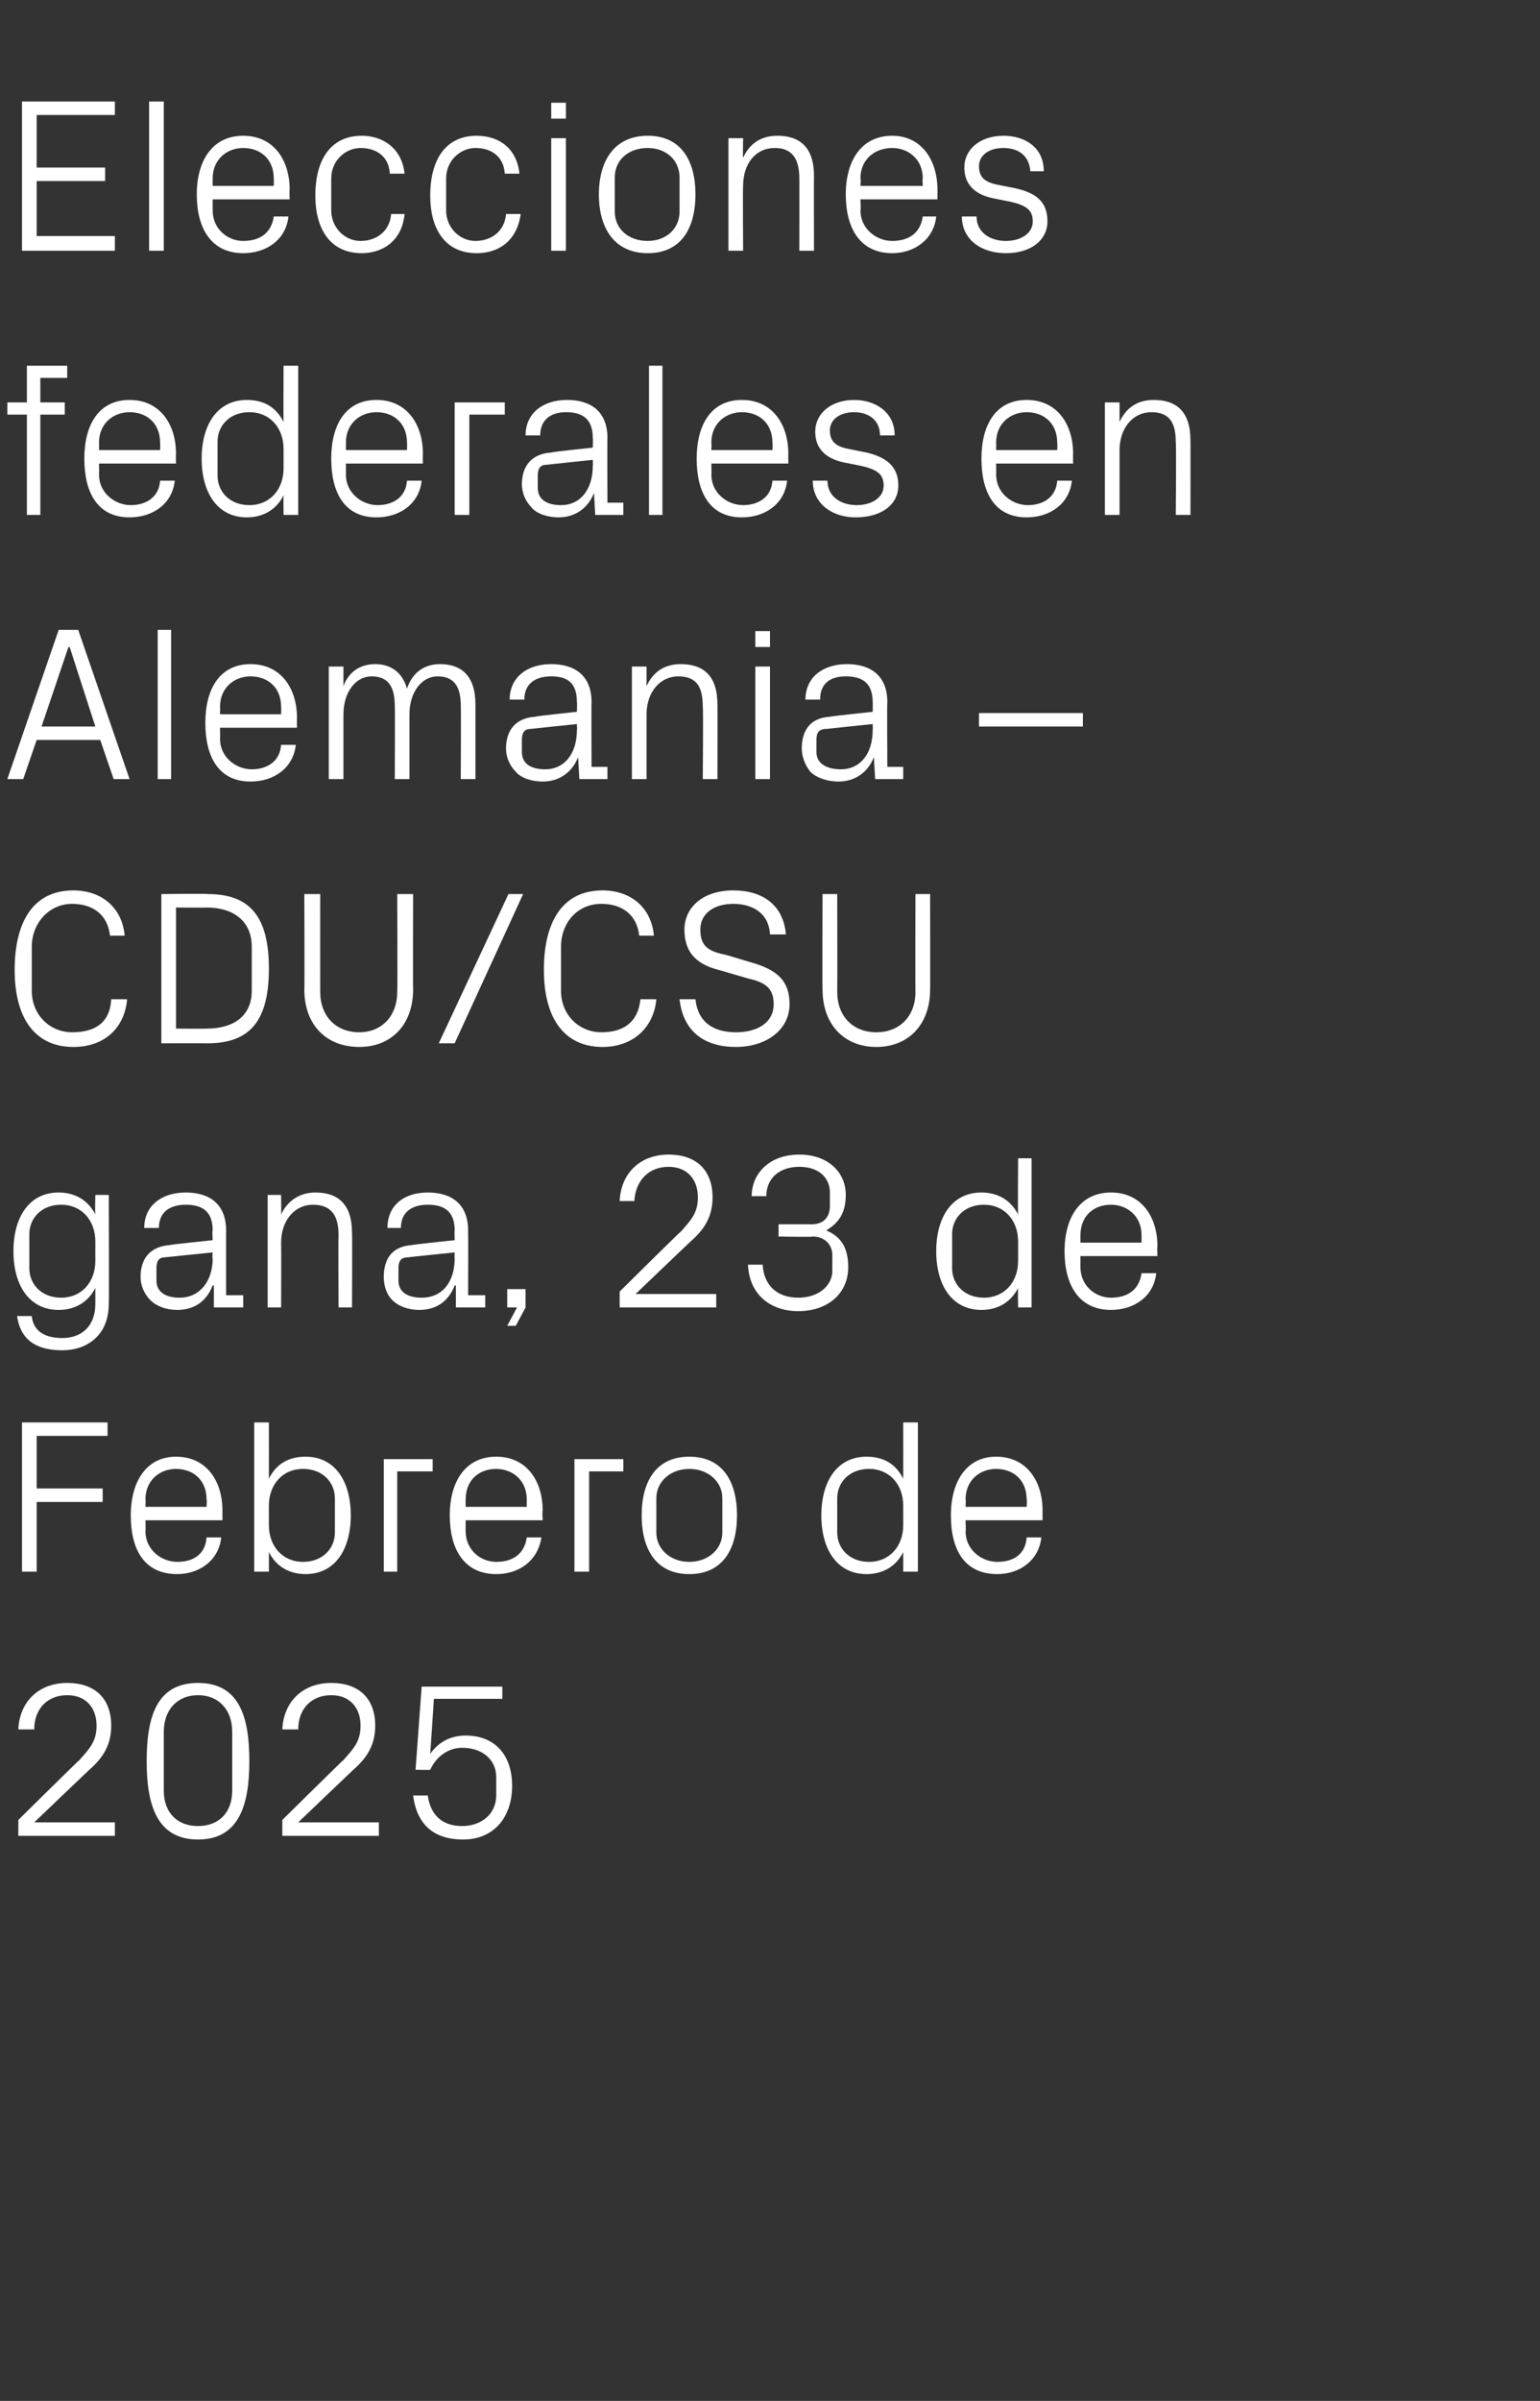 <?xml version="1.0" standalone="no"?><!DOCTYPE svg PUBLIC "-//W3C//DTD SVG 1.1//EN" "http://www.w3.org/Graphics/SVG/1.1/DTD/svg11.dtd"><svg xmlns="http://www.w3.org/2000/svg" version="1.1" width="126px" height="196.3px" viewBox="0 -6 126 196.3" style="top:-6px"><rect x="0" y="-6" width="126" height="196.3" fill="#333333" stroke="none"/>  <desc>Elecciones federales en Alemania – CDU/CSU gana, 23 de Febrero de 2025</desc>  <defs/>  <g id="Polygon74608">    <path d="M 2.8 143 L 9.4 143 L 9.4 144.1 L 1.5 144.1 L 1.5 142.8 C 1.5 142.8 6.48 137.88 6.5 137.9 C 7.3 137 7.9 136.4 7.9 135.1 C 7.9 133.6 7 132.6 5.5 132.6 C 3.9 132.6 2.8 133.7 2.8 135.4 C 2.8 135.4 1.5 135.4 1.5 135.4 C 1.6 133.1 3.2 131.6 5.5 131.6 C 7.8 131.6 9.1 132.9 9.1 135.1 C 9.1 137 8.1 138 7.2 138.8 C 7.16 138.83 2.8 143 2.8 143 L 2.8 143 Z M 16.2 144.4 C 12.8 144.4 12 141.5 12 138 C 12 134.4 12.8 131.6 16.2 131.6 C 19.6 131.6 20.4 134.4 20.4 138 C 20.4 141.5 19.6 144.4 16.2 144.4 Z M 19 135.6 C 19 133.8 17.9 132.6 16.2 132.6 C 14.5 132.6 13.4 133.8 13.4 135.6 C 13.4 135.6 13.4 140.4 13.4 140.4 C 13.4 142.2 14.5 143.3 16.2 143.3 C 17.9 143.3 19 142.2 19 140.4 C 19 140.4 19 135.6 19 135.6 Z M 24.4 143 L 31 143 L 31 144.1 L 23.1 144.1 L 23.1 142.8 C 23.1 142.8 28.08 137.88 28.1 137.9 C 28.9 137 29.5 136.4 29.5 135.1 C 29.5 133.6 28.6 132.6 27.1 132.6 C 25.5 132.6 24.4 133.7 24.4 135.4 C 24.4 135.4 23.1 135.4 23.1 135.4 C 23.2 133.1 24.8 131.6 27.1 131.6 C 29.4 131.6 30.7 132.9 30.7 135.1 C 30.7 137 29.7 138 28.8 138.8 C 28.76 138.83 24.4 143 24.4 143 L 24.4 143 Z M 34 138.7 L 34.5 131.9 L 41.1 131.9 L 41.1 132.9 L 35.5 132.9 C 35.5 132.9 35.21 137.37 35.2 137.4 C 35.9 136.4 36.9 135.9 38.1 135.9 C 40.5 135.9 41.9 137.5 41.9 140 C 41.9 142.7 40.3 144.4 37.9 144.4 C 35.4 144.4 34.1 143.1 33.8 140.8 C 33.8 140.8 35 140.8 35 140.8 C 35.2 142.3 36.1 143.3 37.8 143.3 C 39.4 143.3 40.6 142.3 40.6 140.8 C 40.6 140.8 40.6 139.3 40.6 139.3 C 40.6 137.9 39.5 136.9 37.8 136.9 C 36.7 136.9 35.7 137.6 35.2 138.7 C 35.19 138.73 34 138.7 34 138.7 Z " stroke="none" fill="#fff"/>  </g>  <g id="Polygon74607">    <path d="M 1.8 110.3 L 8.8 110.3 L 8.8 111.4 L 3 111.4 L 3 115.7 L 8.4 115.7 L 8.4 116.8 L 3 116.8 L 3 122.5 L 1.8 122.5 L 1.8 110.3 Z M 16.9 116.6 C 16.9 115 15.8 114.1 14.4 114.1 C 13.1 114.1 11.9 115 11.9 116.6 C 11.93 116.55 11.9 117.2 11.9 117.2 L 16.9 117.2 C 16.9 117.2 16.94 116.55 16.9 116.6 Z M 18.1 119.7 C 17.9 121.6 16.3 122.7 14.5 122.7 C 11.8 122.7 10.7 120.7 10.7 117.9 C 10.7 115.1 12 113.1 14.4 113.1 C 16.9 113.1 18.2 115.1 18.2 117.5 C 18.2 117.49 18.2 118.3 18.2 118.3 L 11.9 118.3 C 11.9 118.3 11.93 119.25 11.9 119.2 C 11.9 120.7 13.2 121.7 14.5 121.7 C 15.8 121.7 16.8 121.1 16.9 119.7 C 16.9 119.7 18.1 119.7 18.1 119.7 Z M 22 118.7 C 22 120.4 23.1 121.7 24.8 121.7 C 26.4 121.7 27.4 120.6 27.4 119.3 C 27.4 119.3 27.4 116.5 27.4 116.5 C 27.4 115.2 26.4 114.1 24.8 114.1 C 23.1 114.1 22 115.4 22 117.1 C 22 117.1 22 118.7 22 118.7 Z M 20.8 122.5 L 20.8 110.3 L 22 110.3 C 22 110.3 22.01 114.89 22 114.9 C 22.6 113.7 23.6 113.1 25 113.1 C 27.4 113.1 28.7 115.1 28.7 117.9 C 28.7 120.7 27.4 122.7 25 122.7 C 23.7 122.7 22.6 122.1 22 120.9 C 22.01 120.91 22 122.5 22 122.5 L 20.8 122.5 Z M 31.4 113.3 L 35.4 113.3 L 35.4 114.3 L 32.5 114.3 L 32.5 122.5 L 31.4 122.5 L 31.4 113.3 Z M 43.1 116.6 C 43.1 115 41.9 114.1 40.6 114.1 C 39.2 114.1 38.1 115 38.1 116.6 C 38.09 116.55 38.1 117.2 38.1 117.2 L 43.1 117.2 C 43.1 117.2 43.09 116.55 43.1 116.6 Z M 44.3 119.7 C 44 121.6 42.5 122.7 40.6 122.7 C 38 122.7 36.8 120.7 36.8 117.9 C 36.8 115.1 38.1 113.1 40.6 113.1 C 43.1 113.1 44.4 115.1 44.4 117.5 C 44.35 117.49 44.4 118.3 44.4 118.3 L 38.1 118.3 C 38.1 118.3 38.09 119.25 38.1 119.2 C 38.1 120.7 39.3 121.7 40.6 121.7 C 41.9 121.7 42.9 121.1 43.1 119.7 C 43.1 119.7 44.3 119.7 44.3 119.7 Z M 47 113.3 L 51 113.3 L 51 114.3 L 48.2 114.3 L 48.2 122.5 L 47 122.5 L 47 113.3 Z M 56.4 113.1 C 59.1 113.1 60.3 115.1 60.3 117.9 C 60.3 120.7 59.1 122.7 56.4 122.7 C 53.7 122.7 52.5 120.7 52.5 117.9 C 52.5 115.1 53.7 113.1 56.4 113.1 Z M 59.1 116.5 C 59.1 115.1 57.9 114.1 56.4 114.1 C 54.9 114.1 53.7 115.1 53.7 116.5 C 53.7 116.5 53.7 119.3 53.7 119.3 C 53.7 120.7 54.9 121.7 56.4 121.7 C 57.9 121.7 59.1 120.7 59.1 119.3 C 59.1 119.3 59.1 116.5 59.1 116.5 Z M 73.9 117.1 C 73.9 115.4 72.8 114.1 71.1 114.1 C 69.5 114.1 68.5 115.2 68.5 116.5 C 68.5 116.5 68.5 119.3 68.5 119.3 C 68.5 120.6 69.5 121.7 71.1 121.7 C 72.8 121.7 73.9 120.4 73.9 118.7 C 73.9 118.7 73.9 117.1 73.9 117.1 Z M 73.9 122.5 C 73.9 122.5 73.91 120.91 73.9 120.9 C 73.3 122.1 72.2 122.7 70.9 122.7 C 68.5 122.7 67.2 120.7 67.2 117.9 C 67.2 115.1 68.5 113.1 70.9 113.1 C 72.3 113.1 73.3 113.7 73.9 114.9 C 73.91 114.89 73.9 110.3 73.9 110.3 L 75.1 110.3 L 75.1 122.5 L 73.9 122.5 Z M 84 116.6 C 84 115 82.9 114.1 81.5 114.1 C 80.2 114.1 79 115 79 116.6 C 79.04 116.55 79 117.2 79 117.2 L 84 117.2 C 84 117.2 84.04 116.55 84 116.6 Z M 85.2 119.7 C 85 121.6 83.4 122.7 81.6 122.7 C 78.9 122.7 77.8 120.7 77.8 117.9 C 77.8 115.1 79.1 113.1 81.5 113.1 C 84 113.1 85.3 115.1 85.3 117.5 C 85.3 117.49 85.3 118.3 85.3 118.3 L 79 118.3 C 79 118.3 79.04 119.25 79 119.2 C 79 120.7 80.3 121.7 81.6 121.7 C 82.9 121.7 83.9 121.1 84 119.7 C 84 119.7 85.2 119.7 85.2 119.7 Z " stroke="none" fill="#fff"/>  </g>  <g id="Polygon74606">    <path d="M 8.9 100.6 C 8.9 103.2 7.1 104.4 5.1 104.4 C 3.3 104.4 1.7 103.8 1.4 101.6 C 1.4 101.6 2.6 101.6 2.6 101.6 C 2.7 102.7 3.5 103.4 5.1 103.4 C 6.6 103.4 7.8 102.5 7.8 100.6 C 7.8 100.6 7.8 99.3 7.8 99.3 C 7.2 100.5 6.1 101.1 4.8 101.1 C 2.4 101.1 1.1 99.1 1.1 96.3 C 1.1 93.5 2.4 91.5 4.8 91.5 C 6.1 91.5 7.2 92.1 7.8 93.3 C 7.76 93.29 7.8 91.7 7.8 91.7 L 8.9 91.7 C 8.9 91.7 8.93 100.62 8.9 100.6 Z M 7.8 95.5 C 7.8 93.8 6.7 92.5 5 92.5 C 3.4 92.5 2.4 93.6 2.4 94.9 C 2.4 94.9 2.4 97.7 2.4 97.7 C 2.4 99 3.4 100.1 5 100.1 C 6.7 100.1 7.8 98.8 7.8 97.1 C 7.8 97.1 7.8 95.5 7.8 95.5 Z M 17.4 94.6 C 17.4 93 16.5 92.5 15.2 92.5 C 13.9 92.5 13 93.1 13 94.4 C 13 94.4 11.8 94.4 11.8 94.4 C 11.8 92.6 13.2 91.5 15.2 91.5 C 17.2 91.5 18.5 92.5 18.5 94.6 C 18.5 94.63 18.5 99.9 18.5 99.9 L 19.9 99.9 L 19.9 100.9 L 17.5 100.9 L 17.5 99.1 C 17.5 99.1 17.41 99.11 17.4 99.1 C 16.9 100.4 15.9 101.1 14.5 101.1 C 13.6 101.1 12.8 100.8 12.3 100.3 C 11.8 99.8 11.5 99.1 11.5 98.4 C 11.5 96.9 12.3 95.9 13.9 95.8 C 13.88 95.76 17.4 95.4 17.4 95.4 C 17.4 95.4 17.35 94.59 17.4 94.6 Z M 13.5 96.8 C 13 96.8 12.8 97.1 12.8 97.7 C 12.8 97.7 12.8 98.7 12.8 98.7 C 12.8 99.6 13.5 100.1 14.7 100.1 C 16.3 100.1 17.4 98.8 17.4 96.9 C 17.35 96.89 17.4 96.4 17.4 96.4 C 17.4 96.4 13.54 96.79 13.5 96.8 Z M 27.7 95 C 27.7 93.5 27.2 92.5 25.6 92.5 C 24.1 92.5 23 93.8 23 95.6 C 23.02 95.62 23 100.9 23 100.9 L 21.9 100.9 L 21.9 91.7 L 23 91.7 C 23 91.7 23.02 93.31 23 93.3 C 23.5 92.2 24.5 91.5 25.8 91.5 C 27.6 91.5 28.8 92.4 28.8 94.8 C 28.83 94.77 28.8 100.9 28.8 100.9 L 27.7 100.9 C 27.7 100.9 27.67 94.98 27.7 95 Z M 37.2 94.6 C 37.2 93 36.3 92.5 35 92.5 C 33.7 92.5 32.8 93.1 32.8 94.4 C 32.8 94.4 31.7 94.4 31.7 94.4 C 31.7 92.6 33 91.5 35 91.5 C 37 91.5 38.3 92.5 38.3 94.6 C 38.32 94.63 38.3 99.9 38.3 99.9 L 39.7 99.9 L 39.7 100.9 L 37.3 100.9 L 37.3 99.1 C 37.3 99.1 37.22 99.11 37.2 99.1 C 36.7 100.4 35.7 101.1 34.3 101.1 C 33.4 101.1 32.6 100.8 32.1 100.3 C 31.6 99.8 31.4 99.1 31.4 98.4 C 31.4 96.9 32.1 95.9 33.7 95.8 C 33.69 95.76 37.2 95.4 37.2 95.4 C 37.2 95.4 37.17 94.59 37.2 94.6 Z M 33.4 96.8 C 32.8 96.8 32.6 97.1 32.6 97.7 C 32.6 97.7 32.6 98.7 32.6 98.7 C 32.6 99.6 33.3 100.1 34.5 100.1 C 36.2 100.1 37.2 98.8 37.2 96.9 C 37.17 96.89 37.2 96.4 37.2 96.4 C 37.2 96.4 33.35 96.79 33.4 96.8 Z M 43 100.9 L 42.2 102.4 L 41.5 102.4 L 42.3 100.9 L 41.5 100.9 L 41.5 99.4 L 43 99.4 L 43 100.9 Z M 52 99.8 L 58.6 99.8 L 58.6 100.9 L 50.7 100.9 L 50.7 99.6 C 50.7 99.6 55.67 94.68 55.7 94.7 C 56.5 93.8 57.1 93.2 57.1 91.9 C 57.1 90.4 56.2 89.4 54.7 89.4 C 53.1 89.4 52 90.5 51.9 92.2 C 51.9 92.2 50.7 92.2 50.7 92.2 C 50.8 89.9 52.4 88.4 54.7 88.4 C 57 88.4 58.3 89.7 58.3 91.9 C 58.3 93.8 57.3 94.8 56.4 95.6 C 56.36 95.63 52 99.8 52 99.8 L 52 99.8 Z M 63.7 95.1 L 63.7 94.1 C 63.7 94.1 66.38 94.09 66.4 94.1 C 67.4 94.1 67.9 93.5 67.9 92.6 C 67.9 92.6 67.9 91.5 67.9 91.5 C 67.9 90.3 67 89.4 65.4 89.4 C 63.7 89.4 62.7 90.4 62.7 91.8 C 62.7 91.8 61.5 91.8 61.5 91.8 C 61.5 90 62.9 88.4 65.4 88.4 C 67.7 88.4 69.2 89.8 69.2 91.7 C 69.2 93.2 68.6 94 67.6 94.6 C 68.8 95.1 69.4 96 69.4 97.6 C 69.4 99.7 67.8 101.2 65.3 101.2 C 63.1 101.2 61.3 99.9 61.2 97.4 C 61.2 97.4 62.4 97.4 62.4 97.4 C 62.5 99.2 63.7 100.1 65.3 100.1 C 67 100.1 68.1 99.1 68.1 97.9 C 68.1 97.9 68.1 96.6 68.1 96.6 C 68.1 95.8 67.5 95.1 66.5 95.1 C 66.51 95.15 63.7 95.1 63.7 95.1 Z M 83.3 95.5 C 83.3 93.8 82.2 92.5 80.5 92.5 C 78.9 92.5 77.9 93.6 77.9 94.9 C 77.9 94.9 77.9 97.7 77.9 97.7 C 77.9 99 78.9 100.1 80.5 100.1 C 82.2 100.1 83.3 98.8 83.3 97.1 C 83.3 97.1 83.3 95.5 83.3 95.5 Z M 83.3 100.9 C 83.3 100.9 83.27 99.31 83.3 99.3 C 82.7 100.5 81.6 101.1 80.3 101.1 C 77.9 101.1 76.6 99.1 76.6 96.3 C 76.6 93.5 77.9 91.5 80.3 91.5 C 81.6 91.5 82.7 92.1 83.3 93.3 C 83.27 93.29 83.3 88.7 83.3 88.7 L 84.4 88.7 L 84.4 100.9 L 83.3 100.9 Z M 93.4 95 C 93.4 93.4 92.2 92.5 90.9 92.5 C 89.5 92.5 88.4 93.4 88.4 95 C 88.4 94.95 88.4 95.6 88.4 95.6 L 93.4 95.6 C 93.4 95.6 93.4 94.95 93.4 95 Z M 94.6 98.1 C 94.4 100 92.8 101.1 90.9 101.1 C 88.3 101.1 87.1 99.1 87.1 96.3 C 87.1 93.5 88.4 91.5 90.9 91.5 C 93.4 91.5 94.7 93.5 94.7 95.9 C 94.66 95.89 94.7 96.7 94.7 96.7 L 88.4 96.7 C 88.4 96.7 88.4 97.65 88.4 97.6 C 88.4 99.1 89.6 100.1 90.9 100.1 C 92.2 100.1 93.2 99.5 93.4 98.1 C 93.4 98.1 94.6 98.1 94.6 98.1 Z " stroke="none" fill="#fff"/>  </g>  <g id="Polygon74605">    <path d="M 1.2 73.3 C 1.2 69.4 2.7 66.8 6 66.8 C 8.3 66.8 10 68.2 10.2 70.5 C 10.2 70.5 9 70.5 9 70.5 C 8.8 68.7 7.5 67.9 5.9 67.9 C 4 67.9 2.6 69.5 2.6 71.4 C 2.6 71.4 2.6 75 2.6 75 C 2.6 77 4.1 78.4 5.9 78.4 C 7.8 78.4 9 77.6 9.1 75.7 C 9.1 75.7 10.4 75.7 10.4 75.7 C 10.2 78 8.6 79.6 6 79.6 C 2.9 79.6 1.2 77.3 1.2 73.3 Z M 17 67.1 C 20.5 67.1 22 69 22 73.2 C 22 77.4 20.5 79.3 17 79.3 C 16.96 79.29 13.2 79.3 13.2 79.3 L 13.2 67.1 C 13.2 67.1 16.96 67.05 17 67.1 Z M 14.4 68.2 L 14.4 78.1 C 14.4 78.1 16.9 78.12 16.9 78.1 C 19.2 78.1 20.6 77 20.6 75 C 20.6 75 20.6 71.4 20.6 71.4 C 20.6 69.4 19.2 68.2 16.9 68.2 C 16.92 68.22 14.4 68.2 14.4 68.2 Z M 32.5 67.1 L 33.8 67.1 C 33.8 67.1 33.78 74.93 33.8 74.9 C 33.8 77.8 32 79.6 29.4 79.6 C 26.7 79.6 24.9 77.8 24.9 74.9 C 24.93 74.93 24.9 67.1 24.9 67.1 L 26.2 67.1 C 26.2 67.1 26.19 75.06 26.2 75.1 C 26.2 77.1 27.5 78.4 29.4 78.4 C 31.2 78.4 32.5 77.1 32.5 75.1 C 32.54 75.06 32.5 67.1 32.5 67.1 Z M 37.2 79.3 L 35.9 79.3 L 41.6 67.1 L 42.8 67.1 L 37.2 79.3 Z M 44.5 73.3 C 44.5 69.4 46 66.8 49.3 66.8 C 51.6 66.8 53.3 68.2 53.5 70.5 C 53.5 70.5 52.3 70.5 52.3 70.5 C 52.1 68.7 50.8 67.9 49.2 67.9 C 47.2 67.9 45.9 69.5 45.9 71.4 C 45.9 71.4 45.9 75 45.9 75 C 45.9 77 47.4 78.4 49.2 78.4 C 51 78.4 52.2 77.6 52.4 75.7 C 52.4 75.7 53.7 75.7 53.7 75.7 C 53.5 78 51.8 79.6 49.3 79.6 C 46.2 79.6 44.5 77.3 44.5 73.3 Z M 57.3 70 C 57.3 71.5 58.1 71.8 59.5 72.1 C 59.5 72.1 61.5 72.7 61.5 72.7 C 63.6 73.3 64.6 74.2 64.6 76.1 C 64.6 78.2 62.7 79.6 60.2 79.6 C 57.7 79.6 55.9 78.4 55.6 75.7 C 55.6 75.7 56.9 75.7 56.9 75.7 C 57.1 77.6 58.4 78.4 60.2 78.4 C 62 78.4 63.3 77.6 63.3 76.1 C 63.3 74.7 62.5 74.3 61.2 74 C 61.2 74 58.8 73.3 58.8 73.3 C 56.8 72.8 56 71.7 56 70 C 56 68.2 57.5 66.8 60 66.8 C 62.4 66.8 64.1 68 64.3 70.4 C 64.3 70.4 63 70.4 63 70.4 C 62.9 68.6 61.5 67.9 60 67.9 C 58.4 67.9 57.3 68.7 57.3 70 Z M 74.9 67.1 L 76.1 67.1 C 76.1 67.1 76.12 74.93 76.1 74.9 C 76.1 77.8 74.3 79.6 71.7 79.6 C 69.1 79.6 67.3 77.8 67.3 74.9 C 67.27 74.93 67.3 67.1 67.3 67.1 L 68.5 67.1 C 68.5 67.1 68.52 75.06 68.5 75.1 C 68.5 77.1 69.8 78.4 71.7 78.4 C 73.6 78.4 74.9 77.1 74.9 75.1 C 74.88 75.06 74.9 67.1 74.9 67.1 Z " stroke="none" fill="#fff"/>  </g>  <g id="Polygon74604">    <path d="M 8.2 54.5 L 3 54.5 L 1.9 57.7 L 0.6 57.7 L 4.8 45.5 L 6.4 45.5 L 10.6 57.7 L 9.3 57.7 L 8.2 54.5 Z M 5.6 46.9 L 3.4 53.4 L 7.8 53.4 L 5.7 46.9 L 5.6 46.9 Z M 12.9 57.7 L 12.9 45.5 L 14 45.5 L 14 57.7 L 12.9 57.7 Z M 23 51.8 C 23 50.2 21.9 49.3 20.5 49.3 C 19.2 49.3 18 50.2 18 51.8 C 18.02 51.75 18 52.4 18 52.4 L 23 52.4 C 23 52.4 23.02 51.75 23 51.8 Z M 24.2 54.9 C 24 56.8 22.4 57.9 20.5 57.9 C 17.9 57.9 16.8 55.9 16.8 53.1 C 16.8 50.3 18 48.3 20.5 48.3 C 23 48.3 24.3 50.3 24.3 52.7 C 24.28 52.69 24.3 53.5 24.3 53.5 L 18 53.5 C 18 53.5 18.02 54.45 18 54.4 C 18 55.9 19.3 56.9 20.6 56.9 C 21.8 56.9 22.9 56.3 23 54.9 C 23 54.9 24.2 54.9 24.2 54.9 Z M 26.9 48.5 L 28.1 48.5 C 28.1 48.5 28.1 50.11 28.1 50.1 C 28.5 49 29.4 48.3 30.7 48.3 C 31.9 48.3 32.9 48.9 33.3 50.3 C 33.7 49.1 34.6 48.3 36 48.3 C 37.7 48.3 38.9 49.2 38.9 51.6 C 38.9 51.57 38.9 57.7 38.9 57.7 L 37.7 57.7 C 37.7 57.7 37.73 51.73 37.7 51.7 C 37.7 50.2 37.2 49.3 35.8 49.3 C 34.5 49.3 33.5 50.6 33.5 52.4 C 33.5 52.38 33.5 57.7 33.5 57.7 L 32.3 57.7 C 32.3 57.7 32.33 51.73 32.3 51.7 C 32.3 50.2 31.8 49.3 30.4 49.3 C 29.1 49.3 28.1 50.6 28.1 52.4 C 28.1 52.38 28.1 57.7 28.1 57.7 L 26.9 57.7 L 26.9 48.5 Z M 47.2 51.4 C 47.2 49.8 46.4 49.3 45.1 49.3 C 43.8 49.3 42.9 49.9 42.9 51.2 C 42.9 51.2 41.7 51.2 41.7 51.2 C 41.7 49.4 43.1 48.3 45.1 48.3 C 47.1 48.3 48.4 49.3 48.4 51.4 C 48.38 51.43 48.4 56.7 48.4 56.7 L 49.7 56.7 L 49.7 57.7 L 47.4 57.7 L 47.3 55.9 C 47.3 55.9 47.29 55.91 47.3 55.9 C 46.8 57.2 45.7 57.9 44.4 57.9 C 43.5 57.9 42.6 57.6 42.2 57.1 C 41.7 56.6 41.4 55.9 41.4 55.2 C 41.4 53.7 42.2 52.7 43.8 52.6 C 43.76 52.56 47.2 52.2 47.2 52.2 C 47.2 52.2 47.23 51.39 47.2 51.4 Z M 43.4 53.6 C 42.9 53.6 42.7 53.9 42.7 54.5 C 42.7 54.5 42.7 55.5 42.7 55.5 C 42.7 56.4 43.4 56.9 44.6 56.9 C 46.2 56.9 47.2 55.6 47.2 53.7 C 47.23 53.69 47.2 53.2 47.2 53.2 C 47.2 53.2 43.41 53.59 43.4 53.6 Z M 57.5 51.8 C 57.5 50.3 57.1 49.3 55.5 49.3 C 54 49.3 52.9 50.6 52.9 52.4 C 52.9 52.42 52.9 57.7 52.9 57.7 L 51.7 57.7 L 51.7 48.5 L 52.9 48.5 C 52.9 48.5 52.9 50.11 52.9 50.1 C 53.4 49 54.3 48.3 55.7 48.3 C 57.5 48.3 58.7 49.2 58.7 51.6 C 58.71 51.57 58.7 57.7 58.7 57.7 L 57.5 57.7 C 57.5 57.7 57.55 51.78 57.5 51.8 Z M 61.8 57.7 L 61.8 48.5 L 63 48.5 L 63 57.7 L 61.8 57.7 Z M 63 46.9 L 61.8 46.9 L 61.8 45.6 L 63 45.6 L 63 46.9 Z M 71.4 51.4 C 71.4 49.8 70.5 49.3 69.2 49.3 C 67.9 49.3 67.1 49.9 67.1 51.2 C 67.1 51.2 65.9 51.2 65.9 51.2 C 65.9 49.4 67.3 48.3 69.3 48.3 C 71.3 48.3 72.6 49.3 72.6 51.4 C 72.57 51.43 72.6 56.7 72.6 56.7 L 73.9 56.7 L 73.9 57.7 L 71.6 57.7 L 71.5 55.9 C 71.5 55.9 71.48 55.91 71.5 55.9 C 71 57.2 69.9 57.9 68.6 57.9 C 67.7 57.9 66.8 57.6 66.3 57.1 C 65.9 56.6 65.6 55.9 65.6 55.2 C 65.6 53.7 66.3 52.7 67.9 52.6 C 67.95 52.56 71.4 52.2 71.4 52.2 C 71.4 52.2 71.42 51.39 71.4 51.4 Z M 67.6 53.6 C 67 53.6 66.8 53.9 66.8 54.5 C 66.8 54.5 66.8 55.5 66.8 55.5 C 66.8 56.4 67.6 56.9 68.8 56.9 C 70.4 56.9 71.4 55.6 71.4 53.7 C 71.42 53.69 71.4 53.2 71.4 53.2 C 71.4 53.2 67.61 53.59 67.6 53.6 Z M 80.1 52.3 L 88.6 52.3 L 88.6 53.4 L 80.1 53.4 L 80.1 52.3 Z " stroke="none" fill="#fff"/>  </g>  <g id="Polygon74603">    <path d="M 3.3 26.9 L 5.3 26.9 L 5.3 27.9 L 3.3 27.9 L 3.3 36.1 L 2.2 36.1 L 2.2 27.9 L 0.6 27.9 L 0.6 26.9 L 2.2 26.9 L 2.2 23.9 L 5.5 23.9 L 5.5 24.9 L 3.3 24.9 L 3.3 26.9 Z M 13.1 30.2 C 13.1 28.6 12 27.7 10.6 27.7 C 9.3 27.7 8.1 28.6 8.1 30.2 C 8.12 30.15 8.1 30.8 8.1 30.8 L 13.1 30.8 C 13.1 30.8 13.12 30.15 13.1 30.2 Z M 14.3 33.3 C 14.1 35.2 12.5 36.3 10.6 36.3 C 8 36.3 6.9 34.3 6.9 31.5 C 6.9 28.7 8.1 26.7 10.6 26.7 C 13.1 26.7 14.4 28.7 14.4 31.1 C 14.38 31.09 14.4 31.9 14.4 31.9 L 8.1 31.9 C 8.1 31.9 8.12 32.85 8.1 32.8 C 8.1 34.3 9.4 35.3 10.7 35.3 C 11.9 35.3 13 34.7 13.1 33.3 C 13.1 33.3 14.3 33.3 14.3 33.3 Z M 23.2 30.7 C 23.2 29 22.1 27.7 20.4 27.7 C 18.8 27.7 17.8 28.8 17.8 30.1 C 17.8 30.1 17.8 32.9 17.8 32.9 C 17.8 34.2 18.8 35.3 20.4 35.3 C 22.1 35.3 23.2 34 23.2 32.3 C 23.2 32.3 23.2 30.7 23.2 30.7 Z M 23.2 36.1 C 23.2 36.1 23.18 34.51 23.2 34.5 C 22.6 35.7 21.5 36.3 20.2 36.3 C 17.8 36.3 16.5 34.3 16.5 31.5 C 16.5 28.7 17.8 26.7 20.2 26.7 C 21.6 26.7 22.6 27.3 23.2 28.5 C 23.18 28.49 23.2 23.9 23.2 23.9 L 24.4 23.9 L 24.4 36.1 L 23.2 36.1 Z M 33.3 30.2 C 33.3 28.6 32.2 27.7 30.8 27.7 C 29.5 27.7 28.3 28.6 28.3 30.2 C 28.31 30.15 28.3 30.8 28.3 30.8 L 33.3 30.8 C 33.3 30.8 33.32 30.15 33.3 30.2 Z M 34.5 33.3 C 34.3 35.2 32.7 36.3 30.8 36.3 C 28.2 36.3 27.1 34.3 27.1 31.5 C 27.1 28.7 28.3 26.7 30.8 26.7 C 33.3 26.7 34.6 28.7 34.6 31.1 C 34.58 31.09 34.6 31.9 34.6 31.9 L 28.3 31.9 C 28.3 31.9 28.31 32.85 28.3 32.8 C 28.3 34.3 29.6 35.3 30.9 35.3 C 32.1 35.3 33.2 34.7 33.3 33.3 C 33.3 33.3 34.5 33.3 34.5 33.3 Z M 37.2 26.9 L 41.3 26.9 L 41.3 27.9 L 38.4 27.9 L 38.4 36.1 L 37.2 36.1 L 37.2 26.9 Z M 48.5 29.8 C 48.5 28.2 47.6 27.7 46.3 27.7 C 45.1 27.7 44.2 28.3 44.2 29.6 C 44.2 29.6 43 29.6 43 29.6 C 43 27.8 44.4 26.7 46.4 26.7 C 48.4 26.7 49.7 27.7 49.7 29.8 C 49.68 29.83 49.7 35.1 49.7 35.1 L 51 35.1 L 51 36.1 L 48.7 36.1 L 48.6 34.3 C 48.6 34.3 48.58 34.31 48.6 34.3 C 48.1 35.6 47 36.3 45.7 36.3 C 44.8 36.3 43.9 36 43.5 35.5 C 43 35 42.7 34.3 42.7 33.6 C 42.7 32.1 43.5 31.1 45.1 31 C 45.05 30.96 48.5 30.6 48.5 30.6 C 48.5 30.6 48.53 29.79 48.5 29.8 Z M 44.7 32 C 44.2 32 44 32.3 44 32.9 C 44 32.9 44 33.9 44 33.9 C 44 34.8 44.7 35.3 45.9 35.3 C 47.5 35.3 48.5 34 48.5 32.1 C 48.53 32.09 48.5 31.6 48.5 31.6 C 48.5 31.6 44.71 31.99 44.7 32 Z M 53.1 36.1 L 53.1 23.9 L 54.2 23.9 L 54.2 36.1 L 53.1 36.1 Z M 63.2 30.2 C 63.2 28.6 62.1 27.7 60.7 27.7 C 59.4 27.7 58.2 28.6 58.2 30.2 C 58.23 30.15 58.2 30.8 58.2 30.8 L 63.2 30.8 C 63.2 30.8 63.23 30.15 63.2 30.2 Z M 64.4 33.3 C 64.2 35.2 62.6 36.3 60.7 36.3 C 58.1 36.3 57 34.3 57 31.5 C 57 28.7 58.2 26.7 60.7 26.7 C 63.2 26.7 64.5 28.7 64.5 31.1 C 64.49 31.09 64.5 31.9 64.5 31.9 L 58.2 31.9 C 58.2 31.9 58.23 32.85 58.2 32.8 C 58.2 34.3 59.5 35.3 60.8 35.3 C 62 35.3 63.1 34.7 63.2 33.3 C 63.2 33.3 64.4 33.3 64.4 33.3 Z M 70.9 31 C 72.6 31.4 73.5 32.2 73.5 33.7 C 73.5 35.2 72.2 36.3 70 36.3 C 68.1 36.3 66.5 35.2 66.5 33.3 C 66.5 33.3 67.7 33.3 67.7 33.3 C 67.7 34.6 68.8 35.3 70.1 35.3 C 71.3 35.3 72.3 34.7 72.3 33.7 C 72.3 32.8 71.8 32.4 70.5 32.1 C 70.5 32.1 69 31.8 69 31.8 C 67.6 31.5 66.7 30.7 66.7 29.3 C 66.7 27.8 68 26.7 69.9 26.7 C 71.5 26.7 73.2 27.6 73.2 29.6 C 73.2 29.6 72 29.6 72 29.6 C 72 28.3 71 27.7 69.9 27.7 C 68.7 27.7 67.9 28.3 67.9 29.2 C 67.9 30.1 68.4 30.5 69.4 30.7 C 69.4 30.7 70.9 31 70.9 31 Z M 86.5 30.2 C 86.5 28.6 85.4 27.7 84 27.7 C 82.7 27.7 81.5 28.6 81.5 30.2 C 81.52 30.15 81.5 30.8 81.5 30.8 L 86.5 30.8 C 86.5 30.8 86.53 30.15 86.5 30.2 Z M 87.7 33.3 C 87.5 35.2 85.9 36.3 84 36.3 C 81.4 36.3 80.3 34.3 80.3 31.5 C 80.3 28.7 81.5 26.7 84 26.7 C 86.5 26.7 87.8 28.7 87.8 31.1 C 87.78 31.09 87.8 31.9 87.8 31.9 L 81.5 31.9 C 81.5 31.9 81.52 32.85 81.5 32.8 C 81.5 34.3 82.8 35.3 84.1 35.3 C 85.3 35.3 86.4 34.7 86.5 33.3 C 86.5 33.3 87.7 33.3 87.7 33.3 Z M 96.2 30.2 C 96.2 28.7 95.8 27.7 94.2 27.7 C 92.7 27.7 91.6 29 91.6 30.8 C 91.6 30.82 91.6 36.1 91.6 36.1 L 90.4 36.1 L 90.4 26.9 L 91.6 26.9 C 91.6 26.9 91.6 28.51 91.6 28.5 C 92.1 27.4 93 26.7 94.4 26.7 C 96.2 26.7 97.4 27.6 97.4 30 C 97.41 29.97 97.4 36.1 97.4 36.1 L 96.2 36.1 C 96.2 36.1 96.25 30.18 96.2 30.2 Z " stroke="none" fill="#fff"/>  </g>  <g id="Polygon74602">    <path d="M 1.8 2.3 L 9.4 2.3 L 9.4 3.4 L 3 3.4 L 3 7.7 L 8.6 7.7 L 8.6 8.8 L 3 8.8 L 3 13.3 L 9.4 13.3 L 9.4 14.5 L 1.8 14.5 L 1.8 2.3 Z M 12.2 14.5 L 12.2 2.3 L 13.4 2.3 L 13.4 14.5 L 12.2 14.5 Z M 22.4 8.6 C 22.4 7 21.3 6.1 19.9 6.1 C 18.6 6.1 17.4 7 17.4 8.6 C 17.4 8.55 17.4 9.2 17.4 9.2 L 22.4 9.2 C 22.4 9.2 22.41 8.55 22.4 8.6 Z M 23.6 11.7 C 23.4 13.6 21.8 14.7 19.9 14.7 C 17.3 14.7 16.1 12.7 16.1 9.9 C 16.1 7.1 17.4 5.1 19.9 5.1 C 22.4 5.1 23.7 7.1 23.7 9.5 C 23.67 9.49 23.7 10.3 23.7 10.3 L 17.4 10.3 C 17.4 10.3 17.4 11.25 17.4 11.2 C 17.4 12.7 18.6 13.7 19.9 13.7 C 21.2 13.7 22.2 13.1 22.4 11.7 C 22.4 11.7 23.6 11.7 23.6 11.7 Z M 31.9 8.2 C 31.8 6.7 30.7 6.1 29.5 6.1 C 28.3 6.1 27.1 7.1 27.1 8.6 C 27.1 8.6 27.1 11.2 27.1 11.2 C 27.1 12.6 28.2 13.7 29.5 13.7 C 30.8 13.7 31.9 12.9 32 11.5 C 32 11.5 33.1 11.5 33.1 11.5 C 32.9 13.7 31.3 14.7 29.6 14.7 C 27 14.7 25.8 12.7 25.8 10 C 25.8 7 27.1 5.1 29.6 5.1 C 31.4 5.1 32.9 6.2 33.1 8.2 C 33.1 8.2 31.9 8.2 31.9 8.2 Z M 41.3 8.2 C 41.2 6.7 40.1 6.1 38.9 6.1 C 37.7 6.1 36.5 7.1 36.5 8.6 C 36.5 8.6 36.5 11.2 36.5 11.2 C 36.5 12.6 37.6 13.7 38.9 13.7 C 40.2 13.7 41.3 12.9 41.4 11.5 C 41.4 11.5 42.6 11.5 42.6 11.5 C 42.3 13.7 40.8 14.7 39 14.7 C 36.4 14.7 35.2 12.7 35.2 10 C 35.2 7 36.5 5.1 39 5.1 C 40.9 5.1 42.3 6.2 42.5 8.2 C 42.5 8.2 41.3 8.2 41.3 8.2 Z M 45.1 14.5 L 45.1 5.3 L 46.3 5.3 L 46.3 14.5 L 45.1 14.5 Z M 46.3 3.7 L 45.1 3.7 L 45.1 2.4 L 46.3 2.4 L 46.3 3.7 Z M 53 5.1 C 55.7 5.1 56.9 7.1 56.9 9.9 C 56.9 12.7 55.7 14.7 53 14.7 C 50.3 14.7 49 12.7 49 9.9 C 49 7.1 50.3 5.1 53 5.1 Z M 55.6 8.5 C 55.6 7.1 54.5 6.1 53 6.1 C 51.4 6.1 50.3 7.1 50.3 8.5 C 50.3 8.5 50.3 11.3 50.3 11.3 C 50.3 12.7 51.4 13.7 53 13.7 C 54.5 13.7 55.6 12.7 55.6 11.3 C 55.6 11.3 55.6 8.5 55.6 8.5 Z M 65.4 8.6 C 65.4 7.1 64.9 6.1 63.4 6.1 C 61.8 6.1 60.8 7.4 60.8 9.2 C 60.77 9.22 60.8 14.5 60.8 14.5 L 59.6 14.5 L 59.6 5.3 L 60.8 5.3 C 60.8 5.3 60.77 6.91 60.8 6.9 C 61.3 5.8 62.2 5.1 63.6 5.1 C 65.4 5.1 66.6 6 66.6 8.4 C 66.58 8.37 66.6 14.5 66.6 14.5 L 65.4 14.5 C 65.4 14.5 65.41 8.58 65.4 8.6 Z M 75.5 8.6 C 75.5 7 74.3 6.1 73 6.1 C 71.6 6.1 70.4 7 70.4 8.6 C 70.45 8.55 70.4 9.2 70.4 9.2 L 75.5 9.2 C 75.5 9.2 75.46 8.55 75.5 8.6 Z M 76.6 11.7 C 76.4 13.6 74.8 14.7 73 14.7 C 70.4 14.7 69.2 12.7 69.2 9.9 C 69.2 7.1 70.5 5.1 73 5.1 C 75.4 5.1 76.7 7.1 76.7 9.5 C 76.71 9.49 76.7 10.3 76.7 10.3 L 70.4 10.3 C 70.4 10.3 70.45 11.25 70.4 11.2 C 70.4 12.7 71.7 13.7 73 13.7 C 74.3 13.7 75.3 13.1 75.5 11.7 C 75.5 11.7 76.6 11.7 76.6 11.7 Z M 83.1 9.4 C 84.9 9.8 85.7 10.6 85.7 12.1 C 85.7 13.6 84.4 14.7 82.3 14.7 C 80.3 14.7 78.7 13.6 78.7 11.7 C 78.7 11.7 79.9 11.7 79.9 11.7 C 79.9 13 81 13.7 82.3 13.7 C 83.5 13.7 84.5 13.1 84.5 12.1 C 84.5 11.2 84 10.8 82.7 10.5 C 82.7 10.5 81.2 10.2 81.2 10.2 C 79.8 9.9 78.9 9.1 78.9 7.7 C 78.9 6.2 80.2 5.1 82.1 5.1 C 83.8 5.1 85.4 6 85.4 8 C 85.4 8 84.3 8 84.3 8 C 84.2 6.7 83.3 6.1 82.1 6.1 C 80.9 6.1 80.1 6.7 80.1 7.6 C 80.1 8.5 80.6 8.9 81.6 9.1 C 81.6 9.1 83.1 9.4 83.1 9.4 Z " stroke="none" fill="#fff"/>  </g></svg>